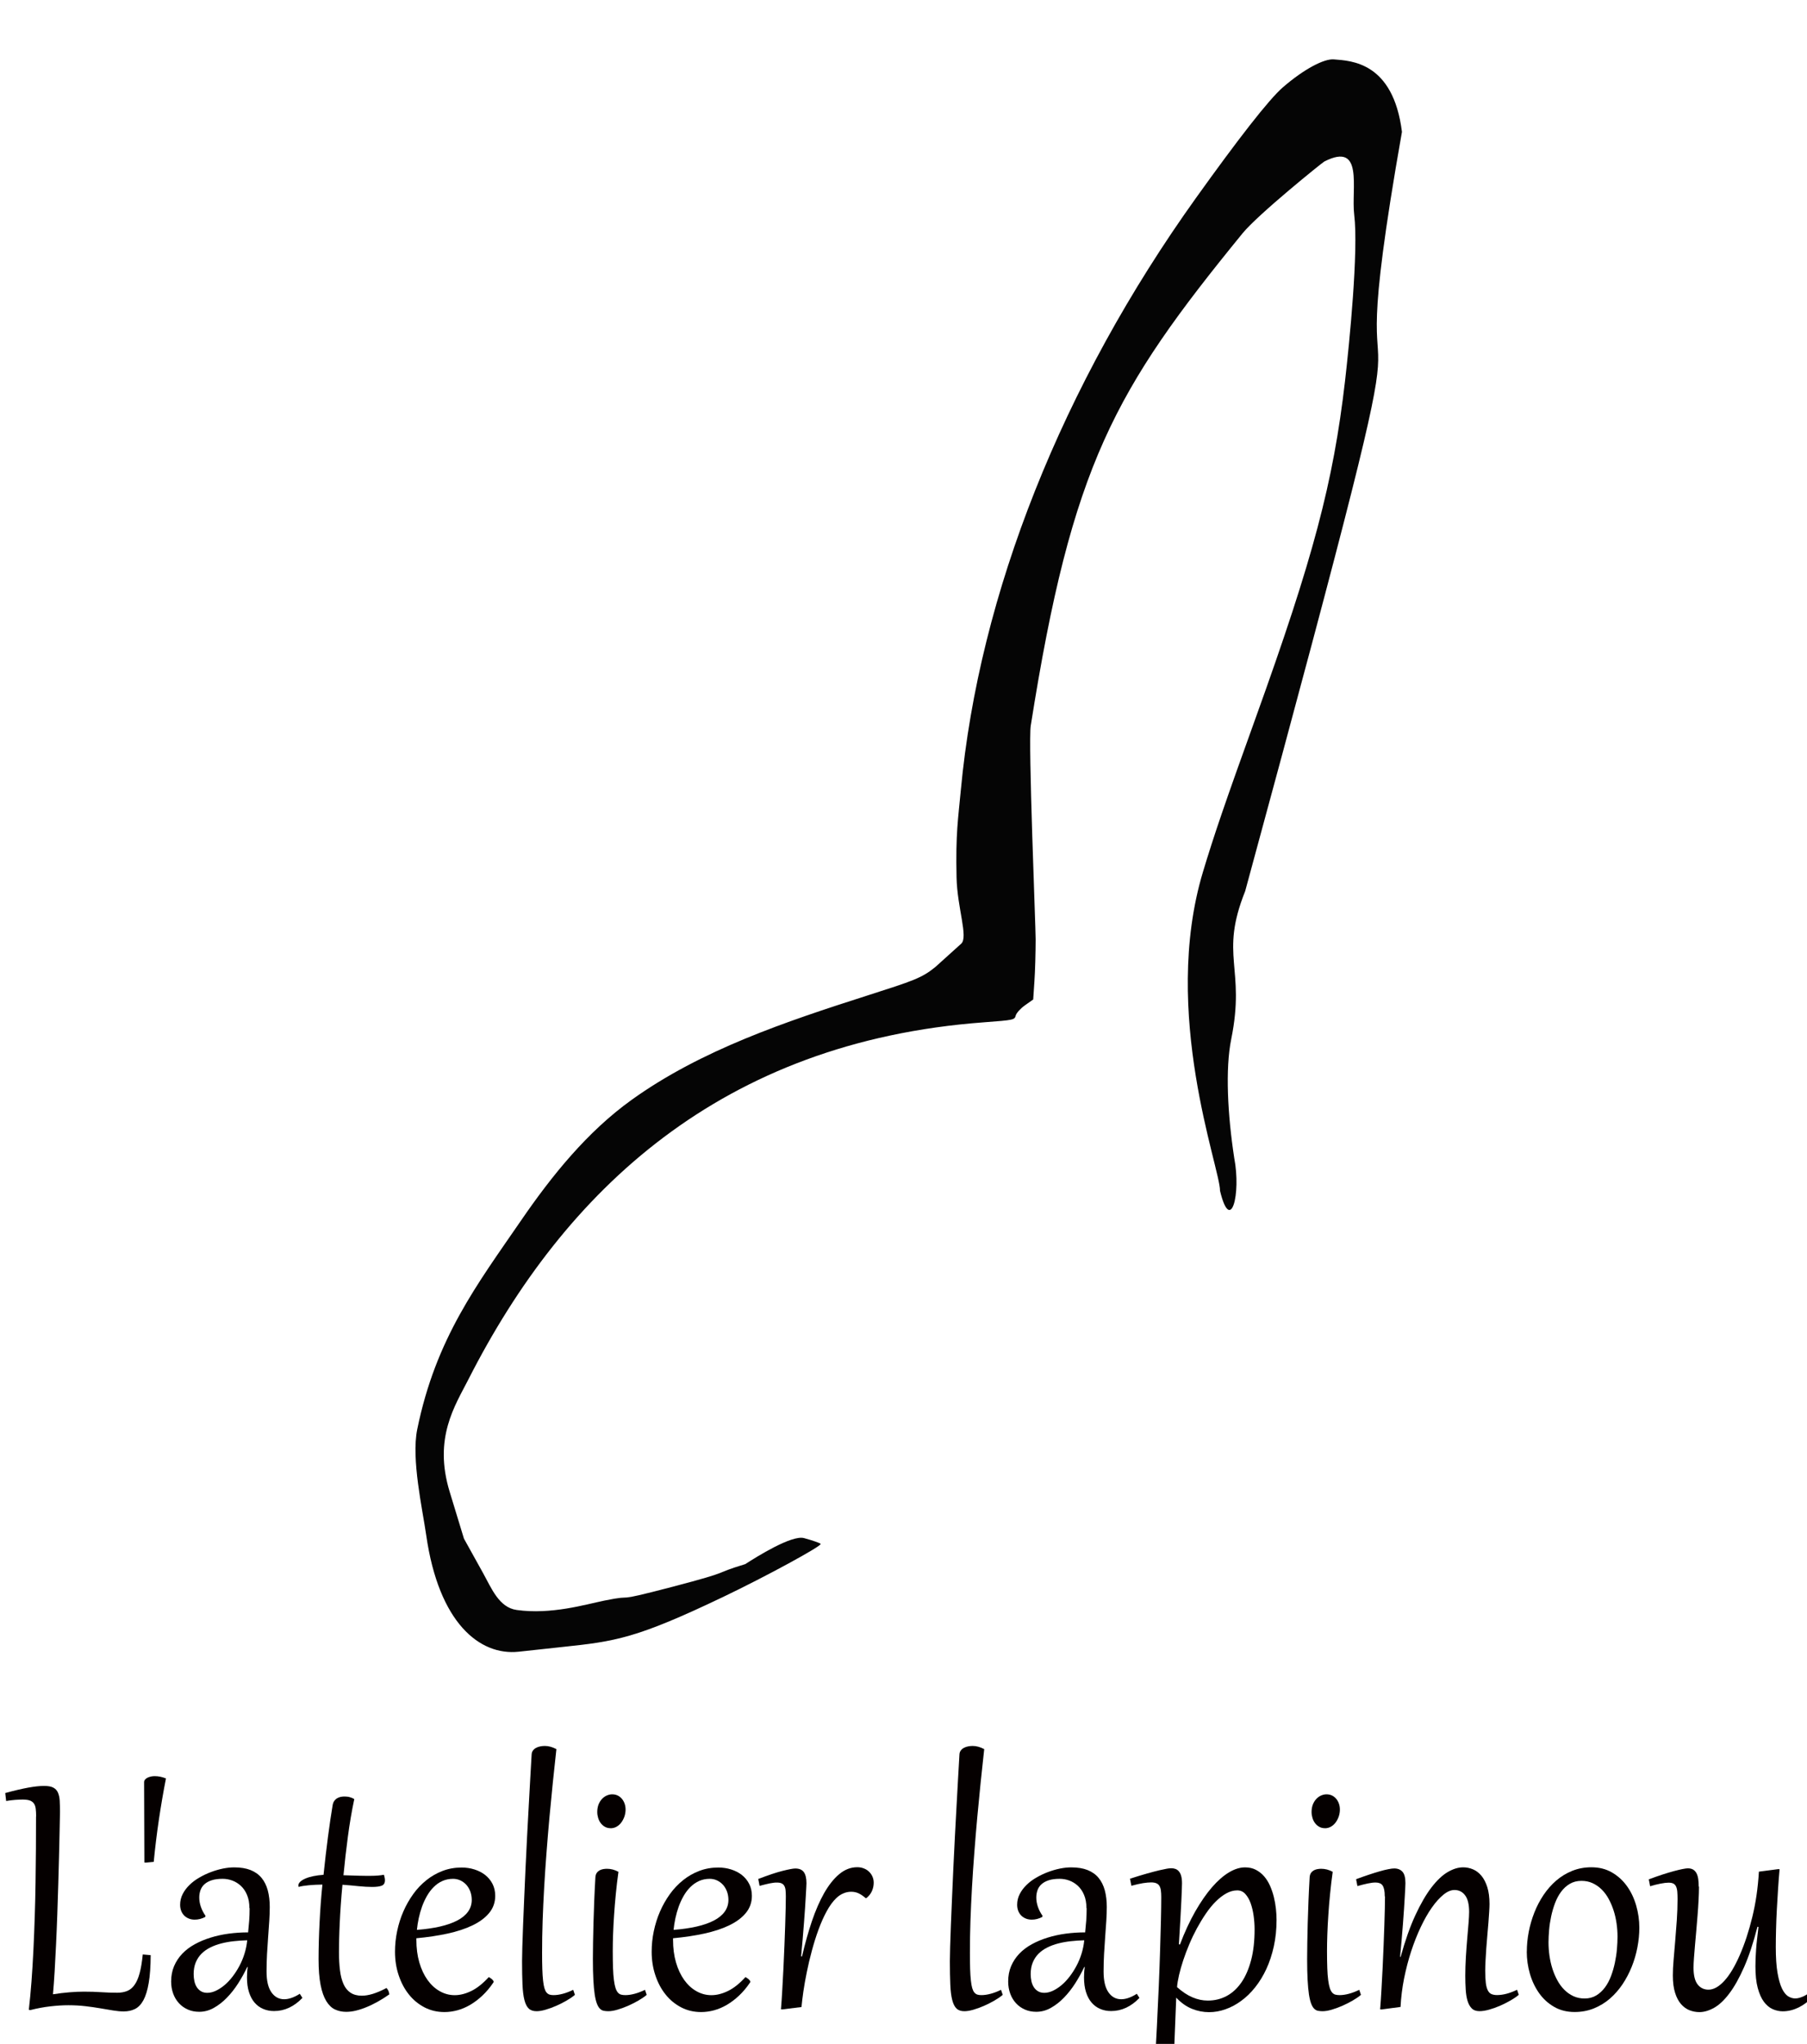 <svg xmlns="http://www.w3.org/2000/svg" viewBox="21.096 -113.44 33.807 38.241" version="1.1" height="38.241mm" width="33.807mm">
 <g fill-rule="evenodd" fill="#050000">
  <path d="m52.882-78.143c0 0.082-0.003 0.169-0.008 0.262-0.005 0.093-0.011 0.187-0.019 0.283-0.007 0.096-0.015 0.192-0.024 0.287-0.009 0.095-0.016 0.186-0.024 0.271-0.007 0.085-0.014 0.163-0.019 0.235-0.005 0.071-0.008 0.131-0.008 0.179 0 0.143 0.025 0.247 0.076 0.313 0.051 0.066 0.119 0.099 0.204 0.099 0.096 0 0.195-0.055 0.296-0.165 0.101-0.11 0.197-0.27 0.289-0.481 0.092-0.211 0.17-0.448 0.234-0.711 0.065-0.263 0.106-0.547 0.124-0.851l0.36-0.047 0.027 0.002c-0.01 0.114-0.02 0.235-0.028 0.362-0.009 0.128-0.016 0.255-0.023 0.383-0.007 0.128-0.012 0.253-0.015 0.375-0.003 0.122-0.005 0.235-0.005 0.338 0 0.195 0.011 0.355 0.032 0.479 0.022 0.124 0.049 0.222 0.083 0.293 0.034 0.071 0.073 0.12 0.116 0.147 0.044 0.027 0.088 0.04 0.132 0.04 0.026 0 0.052-0.004 0.077-0.011 0.025-0.007 0.05-0.016 0.072-0.026s0.043-0.021 0.062-0.033c0.019-0.012 0.035-0.023 0.048-0.032l0.056 0.083c-0.033 0.036-0.07 0.07-0.112 0.102-0.042 0.032-0.086 0.059-0.133 0.083-0.046 0.023-0.095 0.042-0.146 0.055-0.051 0.013-0.103 0.02-0.155 0.02-0.066 0-0.129-0.014-0.191-0.041-0.062-0.028-0.116-0.074-0.164-0.138-0.048-0.065-0.086-0.151-0.115-0.259-0.029-0.108-0.043-0.242-0.043-0.403 0-0.052 0.001-0.104 0.003-0.156 0.002-0.053 0.006-0.108 0.01-0.167 0.004-0.059 0.01-0.122 0.018-0.19 0.007-0.068 0.016-0.142 0.026-0.224l-0.019-0.004c-0.077 0.301-0.161 0.553-0.251 0.757-0.09 0.204-0.182 0.368-0.277 0.493-0.095 0.125-0.189 0.214-0.285 0.267-0.095 0.053-0.186 0.08-0.272 0.08-0.065 0-0.127-0.012-0.186-0.035-0.059-0.023-0.112-0.062-0.159-0.115-0.046-0.053-0.084-0.124-0.111-0.211-0.028-0.088-0.042-0.195-0.042-0.324 0-0.084 0.004-0.181 0.014-0.292 0.009-0.111 0.019-0.229 0.03-0.354 0.011-0.125 0.021-0.255 0.03-0.388 0.009-0.134 0.014-0.266 0.014-0.397 0-0.053-0.002-0.098-0.005-0.137-0.003-0.038-0.011-0.07-0.022-0.095s-0.028-0.044-0.05-0.056-0.052-0.018-0.091-0.018-0.089 6e-3 -0.15 0.018c-0.062 0.012-0.127 0.028-0.195 0.049l-0.025-0.129c0.093-0.035 0.179-0.065 0.259-0.091 0.08-0.026 0.151-0.047 0.214-0.064s0.116-0.029 0.16-0.038c0.044-0.008 0.076-0.013 0.096-0.013 0.041 0 0.074 0.008 0.1 0.023 0.026 0.016 0.047 0.038 0.063 0.068s0.027 0.066 0.033 0.108c0.006 0.042 0.009 0.09 0.009 0.144z"></path>
  <path d="m49.661-76.926c0-0.121 0.012-0.244 0.036-0.369 0.024-0.125 0.059-0.245 0.105-0.362 0.046-0.117 0.104-0.227 0.172-0.329 0.069-0.102 0.148-0.192 0.237-0.269 0.089-0.077 0.189-0.137 0.299-0.182 0.11-0.044 0.229-0.067 0.359-0.067 0.145 0 0.273 0.032 0.385 0.097 0.112 0.065 0.205 0.15 0.281 0.256 0.076 0.106 0.133 0.227 0.172 0.362 0.039 0.135 0.059 0.274 0.059 0.415 0 0.121-0.012 0.244-0.036 0.369-0.024 0.125-0.059 0.245-0.106 0.362-0.047 0.117-0.105 0.227-0.173 0.329-0.069 0.102-0.148 0.192-0.237 0.269-0.089 0.077-0.189 0.137-0.299 0.182-0.11 0.044-0.229 0.067-0.359 0.067-0.145 0-0.273-0.032-0.385-0.097-0.112-0.065-0.205-0.15-0.28-0.256-0.075-0.106-0.133-0.227-0.172-0.362-0.039-0.135-0.059-0.274-0.059-0.415zm0.406-0.171c0 0.082 0.006 0.164 0.018 0.248 0.012 0.084 0.03 0.165 0.055 0.243 0.025 0.078 0.056 0.151 0.093 0.218 0.037 0.068 0.08 0.127 0.131 0.177 0.05 0.05 0.107 0.09 0.17 0.119 0.063 0.029 0.132 0.043 0.208 0.043 0.083 0 0.155-0.019 0.218-0.057 0.063-0.038 0.117-0.088 0.163-0.15 0.046-0.062 0.084-0.134 0.114-0.214 0.03-0.08 0.054-0.163 0.072-0.249 0.018-0.086 0.031-0.171 0.038-0.254 0.007-0.084 0.011-0.161 0.011-0.232 0-0.083-0.006-0.166-0.018-0.249-0.012-0.083-0.03-0.164-0.055-0.241-0.025-0.077-0.056-0.15-0.093-0.218-0.037-0.068-0.08-0.126-0.131-0.176-0.05-0.05-0.107-0.089-0.17-0.118-0.063-0.029-0.132-0.043-0.208-0.043-0.083 0-0.155 0.019-0.218 0.056-0.063 0.037-0.117 0.087-0.163 0.149-0.046 0.062-0.084 0.134-0.114 0.214-0.03 0.08-0.054 0.163-0.072 0.248-0.018 0.085-0.031 0.17-0.038 0.254-0.007 0.085-0.011 0.162-0.011 0.231z"></path>
  <path d="m47.003-77.96c0-0.049-0.003-0.091-0.01-0.124-0.007-0.034-0.017-0.06-0.031-0.08-0.014-0.02-0.032-0.034-0.054-0.042-0.022-0.008-0.047-0.013-0.076-0.013-0.041 0-0.089 6e-3 -0.146 0.018-0.057 0.012-0.121 0.028-0.194 0.049l-0.025-0.129c0.08-0.03 0.158-0.057 0.232-0.082s0.142-0.046 0.205-0.064c0.062-0.018 0.117-0.032 0.165-0.041 0.048-0.01 0.085-0.014 0.112-0.014 0.066 0 0.117 0.021 0.154 0.062 0.037 0.041 0.055 0.112 0.055 0.213 0 0.012-0.001 0.04-0.003 0.084s-0.005 0.099-0.009 0.166c-4e-3 0.067-0.009 0.144-0.014 0.231-0.006 0.087-0.012 0.18-0.02 0.278-0.007 0.098-0.016 0.2-0.025 0.305-0.009 0.105-0.019 0.209-0.029 0.314l0.01 0.002c0.086-0.309 0.178-0.57 0.277-0.783 0.099-0.213 0.199-0.385 0.301-0.518 0.102-0.132 0.203-0.228 0.304-0.287 0.101-0.059 0.197-0.088 0.289-0.088 0.063 0 0.125 0.013 0.184 0.038 0.059 0.025 0.111 0.065 0.157 0.12 0.046 0.055 0.082 0.126 0.11 0.213 0.027 0.087 0.041 0.192 0.041 0.316 0 0.036-2e-3 0.084-0.006 0.145-4e-3 0.061-0.009 0.128-0.014 0.202-0.006 0.074-0.012 0.153-0.02 0.236-0.007 0.083-0.014 0.165-0.02 0.245-0.006 0.08-0.01 0.157-0.014 0.229-4e-3 0.073-6e-3 0.136-6e-3 0.19 0 0.094 0.004 0.17 0.011 0.228 0.007 0.059 0.02 0.105 0.037 0.139 0.017 0.034 0.04 0.058 0.068 0.07s0.063 0.019 0.104 0.019c0.059 0 0.12-0.009 0.184-0.026 0.063-0.017 0.127-0.042 0.192-0.073l0.032 0.094c-0.041 0.035-0.092 0.07-0.155 0.106-0.062 0.036-0.128 0.069-0.196 0.099-0.069 0.03-0.137 0.054-0.205 0.073-0.068 0.019-0.128 0.028-0.18 0.028-0.061 0-0.109-0.017-0.144-0.052-0.035-0.035-0.061-0.082-0.079-0.142-0.018-0.06-0.029-0.13-0.034-0.21-0.005-0.08-0.008-0.167-0.008-0.259 0-0.113 0.004-0.229 0.011-0.348 0.007-0.119 0.016-0.233 0.025-0.341 0.009-0.108 0.017-0.206 0.025-0.294 0.007-0.088 0.011-0.159 0.011-0.211 0-0.14-0.025-0.244-0.075-0.31-0.05-0.067-0.116-0.1-0.199-0.1-0.066 0-0.135 0.029-0.207 0.088-0.072 0.059-0.145 0.139-0.217 0.242-0.072 0.102-0.141 0.224-0.207 0.363-0.066 0.14-0.126 0.291-0.179 0.453-0.053 0.162-0.097 0.332-0.133 0.51-0.035 0.177-0.057 0.355-0.066 0.532l-0.355 0.047-0.027-0.002c0.009-0.114 0.018-0.238 0.025-0.372 0.008-0.134 0.015-0.271 0.022-0.409s0.013-0.276 0.018-0.412c0.005-0.136 0.01-0.263 0.014-0.381 4e-3 -0.118 0.007-0.224 0.009-0.317 0.002-0.094 0.003-0.167 0.003-0.221z"></path>
  <path d="m46.03-78.422c-0.019 0.137-0.036 0.274-0.049 0.411-0.014 0.137-0.025 0.27-0.033 0.398-0.009 0.128-0.015 0.25-0.019 0.364-4e-3 0.115-0.006 0.218-0.006 0.31 0 0.125 0.002 0.232 0.005 0.321 0.003 0.089 0.009 0.165 0.017 0.226 0.008 0.061 0.018 0.11 0.03 0.147 0.012 0.037 0.027 0.065 0.044 0.085 0.018 0.02 0.038 0.033 0.061 0.039 0.023 6e-3 0.05 9e-3 0.079 9e-3 0.054 0 0.113-0.009 0.176-0.026 0.063-0.017 0.127-0.042 0.191-0.073l0.032 0.094c-0.041 0.035-0.092 0.07-0.154 0.106-0.062 0.036-0.127 0.069-0.195 0.099-0.068 0.03-0.135 0.054-0.2 0.073-0.065 0.019-0.121 0.028-0.169 0.028-0.032 0-0.061-0.003-0.087-0.008-0.026-0.005-0.05-0.019-0.071-0.04s-0.04-0.053-0.056-0.095-0.03-0.099-0.041-0.171c-0.011-0.072-0.019-0.162-0.025-0.27-0.006-0.108-0.009-0.239-0.009-0.392 0-0.09 8.47e-4 -0.192 0.003-0.305 0.002-0.113 0.004-0.235 0.008-0.365s0.008-0.267 0.014-0.412c0.006-0.144 0.013-0.293 0.022-0.447 0.002-0.034 0.011-0.061 0.025-0.082 0.015-0.021 0.033-0.037 0.054-0.049 0.022-0.011 0.044-0.019 0.069-0.023s0.047-0.006 0.067-0.006c0.076 0 0.147 0.019 0.214 0.056z"></path>
  <path d="m45.883-79.235c-0.04 0-0.075-0.009-0.105-0.026-0.031-0.017-0.057-0.04-0.078-0.068-0.022-0.028-0.038-0.061-0.049-0.097-0.011-0.037-0.017-0.074-0.017-0.112 0-0.054 0.009-0.102 0.025-0.143 0.017-0.041 0.039-0.076 0.066-0.104 0.027-0.028 0.057-0.049 0.09-0.063 0.033-0.014 0.065-0.021 0.097-0.021 0.039 0 0.073 0.007 0.104 0.022 0.031 0.015 0.057 0.036 0.079 0.062 0.022 0.026 0.039 0.057 0.051 0.091 0.012 0.034 0.018 0.071 0.018 0.111 0 0.042-0.007 0.084-0.02 0.125-0.014 0.041-0.033 0.079-0.057 0.112-0.024 0.034-0.054 0.061-0.088 0.081s-0.073 0.031-0.115 0.031z"></path>
 </g>
 <path fill-rule="evenodd" fill="#040000" d="m42.237-78.29c0.127-0.041 0.235-0.074 0.325-0.099 0.089-0.025 0.165-0.045 0.225-0.059 0.061-0.014 0.108-0.024 0.143-0.03 0.035-0.005 0.06-0.008 0.077-0.008 0.028 0 0.055 0.004 0.08 0.013 0.025 9e-3 0.047 0.024 0.065 0.046 0.019 0.022 0.033 0.051 0.043 0.087 0.01 0.037 0.015 0.082 0.015 0.136 0 0.018-8.47e-4 0.053-0.003 0.106-0.002 0.053-0.005 0.126-0.009 0.218s-0.01 0.207-0.018 0.342c-0.007 0.135-0.017 0.293-0.028 0.476l0.02 0.002c0.088-0.233 0.184-0.438 0.286-0.618 0.103-0.179 0.207-0.33 0.313-0.452 0.106-0.122 0.212-0.215 0.317-0.278 0.105-0.063 0.206-0.094 0.301-0.094 0.077 0 0.145 0.015 0.204 0.046 0.059 0.031 0.11 0.071 0.154 0.122 0.044 0.051 0.08 0.11 0.11 0.176 0.029 0.067 0.053 0.136 0.071 0.209 0.018 0.073 0.031 0.146 0.039 0.22 0.008 0.074 0.012 0.144 0.012 0.209 0 0.176-0.017 0.341-0.051 0.495s-0.08 0.294-0.139 0.422c-0.059 0.128-0.129 0.242-0.209 0.343-0.08 0.101-0.167 0.186-0.261 0.254-0.093 0.069-0.191 0.122-0.294 0.158-0.103 0.037-0.205 0.055-0.308 0.055-0.11 0-0.217-0.021-0.321-0.063-0.104-0.042-0.202-0.111-0.294-0.209-0.012 0.301-0.025 0.612-0.037 0.932-0.012 0.321-0.019 0.655-0.02 1.004l-0.357 0.043-0.036-0.002c0.017-0.224 0.033-0.459 0.048-0.706s0.028-0.494 0.041-0.742c0.012-0.248 0.024-0.492 0.034-0.733s0.019-0.466 0.025-0.677c0.007-0.211 0.012-0.403 0.016-0.575 4e-3 -0.172 0.006-0.314 0.006-0.427 0-0.046-0.002-0.085-0.007-0.12-0.004-0.034-0.013-0.063-0.026-0.085-0.013-0.023-0.032-0.04-0.057-0.051s-0.058-0.017-0.099-0.017c-0.042 0-0.093 0.005-0.153 0.014-0.06 0.01-0.133 0.026-0.217 0.049zm0.88 2.028c0.096 0.086 0.192 0.15 0.288 0.191 0.096 0.041 0.192 0.061 0.288 0.061 0.127 0 0.244-0.028 0.351-0.085s0.199-0.142 0.277-0.254c0.078-0.113 0.138-0.252 0.182-0.418 0.044-0.166 0.065-0.359 0.065-0.578 0-0.082-6e-3 -0.165-0.018-0.252-0.012-0.086-0.031-0.165-0.056-0.235-0.025-0.07-0.059-0.128-0.1-0.173-0.041-0.045-0.091-0.067-0.15-0.067-0.069 0-0.138 0.019-0.206 0.057-0.068 0.038-0.134 0.089-0.198 0.153-0.064 0.064-0.125 0.139-0.184 0.226-0.059 0.086-0.114 0.178-0.167 0.274-0.052 0.097-0.1 0.196-0.143 0.299-0.043 0.102-0.081 0.202-0.113 0.299-0.032 0.097-0.058 0.189-0.078 0.275-0.02 0.086-0.033 0.162-0.038 0.228z"></path>
 <g fill-rule="evenodd" fill="#050000">
  <path d="m41.422-77.74c0-0.095-0.015-0.177-0.044-0.246-0.029-0.07-0.068-0.126-0.116-0.171-0.048-0.044-0.101-0.077-0.161-0.099-0.06-0.022-0.12-0.032-0.18-0.032-0.08 0-0.148 9e-3 -0.204 0.027-0.056 0.018-0.101 0.043-0.135 0.074-0.035 0.031-0.059 0.068-0.075 0.111-0.015 0.043-0.023 0.088-0.023 0.138 0 0.058 0.01 0.115 0.03 0.174 0.02 0.058 0.049 0.115 0.088 0.17l-0.007 0.02c-0.065 0.034-0.13 0.05-0.195 0.05-0.039 0-0.074-0.006-0.108-0.019-0.033-0.013-0.062-0.031-0.087-0.055-0.024-0.024-0.044-0.053-0.058-0.088s-0.021-0.074-0.021-0.117c0-0.071 0.016-0.137 0.048-0.2s0.075-0.119 0.128-0.171c0.053-0.052 0.115-0.098 0.185-0.138 0.07-0.041 0.143-0.075 0.217-0.103 0.075-0.028 0.15-0.05 0.225-0.065 0.075-0.015 0.145-0.022 0.21-0.022 0.119 0 0.221 0.017 0.305 0.05 0.084 0.034 0.153 0.082 0.206 0.147 0.053 0.064 0.091 0.142 0.116 0.233 0.024 0.091 0.037 0.194 0.037 0.309 0 0.079-0.003 0.166-0.009 0.261-0.006 0.095-0.013 0.194-0.021 0.298-0.008 0.104-0.015 0.211-0.021 0.321-0.006 0.11-0.009 0.22-0.009 0.329 0 0.173 0.03 0.302 0.091 0.389 0.061 0.087 0.14 0.13 0.239 0.13 0.087 0 0.185-0.034 0.292-0.102l0.049 0.077c-0.076 0.08-0.159 0.141-0.248 0.183-0.089 0.042-0.184 0.063-0.282 0.063-0.074 0-0.142-0.013-0.204-0.04-0.062-0.026-0.116-0.066-0.161-0.118-0.045-0.052-0.08-0.118-0.105-0.197-0.025-0.079-0.037-0.171-0.037-0.275 0-0.031 8.51e-4 -0.062 0.003-0.094 0.002-0.031 0.005-0.064 0.011-0.099h-0.01c-0.049 0.103-0.105 0.205-0.169 0.305-0.064 0.1-0.134 0.189-0.211 0.268-0.076 0.079-0.158 0.142-0.245 0.191-0.087 0.049-0.178 0.073-0.273 0.073-0.078 0-0.15-0.014-0.214-0.043-0.065-0.029-0.12-0.068-0.166-0.119-0.046-0.05-0.082-0.11-0.107-0.179-0.025-0.069-0.038-0.144-0.038-0.226 0-0.105 0.018-0.201 0.055-0.288 0.037-0.086 0.088-0.164 0.153-0.232 0.065-0.068 0.143-0.127 0.234-0.177 0.091-0.05 0.189-0.091 0.296-0.124 0.106-0.033 0.219-0.058 0.338-0.074s0.24-0.024 0.364-0.024c0.008-0.076 0.014-0.149 0.02-0.219 0.005-0.071 0.008-0.149 0.008-0.234zm-1.043 1.235c0 0.047 0.005 0.091 0.014 0.134 0.01 0.043 0.025 0.08 0.046 0.112 0.021 0.032 0.048 0.058 0.08 0.076 0.032 0.019 0.071 0.028 0.116 0.028 0.051 0 0.104-0.013 0.158-0.038 0.054-0.025 0.108-0.06 0.161-0.104 0.053-0.044 0.103-0.097 0.151-0.159 0.048-0.062 0.091-0.129 0.13-0.202 0.039-0.073 0.071-0.15 0.096-0.231 0.025-0.081 0.042-0.164 0.05-0.249-0.084 0.002-0.167 0.008-0.25 0.017-0.083 9e-3 -0.161 0.023-0.235 0.042-0.074 0.019-0.143 0.044-0.206 0.076-0.063 0.031-0.118 0.07-0.164 0.116-0.046 0.046-0.082 0.101-0.108 0.164-0.026 0.063-0.039 0.136-0.039 0.218z"></path>
  <path d="m39.51-80.718c-0.023 0.204-0.045 0.413-0.067 0.627s-0.043 0.43-0.063 0.649-0.038 0.438-0.055 0.659c-0.017 0.221-0.032 0.438-0.044 0.652-0.012 0.214-0.022 0.424-0.029 0.63-0.007 0.206-0.01 0.404-0.01 0.593 0 0.119 0.001 0.221 0.004 0.306 0.003 0.085 0.007 0.157 0.014 0.216 0.006 0.059 0.015 0.106 0.025 0.142 0.011 0.036 0.024 0.064 0.04 0.083s0.035 0.032 0.056 0.039 0.047 0.01 0.076 0.01c0.054 0 0.113-0.009 0.176-0.026s0.127-0.042 0.191-0.073l0.032 0.094c-0.041 0.035-0.092 0.07-0.154 0.106-0.062 0.036-0.127 0.069-0.195 0.099-0.068 0.03-0.135 0.054-0.2 0.073-0.065 0.019-0.121 0.028-0.169 0.028-0.061 0-0.11-0.016-0.145-0.049-0.036-0.033-0.063-0.087-0.082-0.161-0.019-0.074-0.031-0.171-0.036-0.29-0.005-0.119-0.008-0.265-0.008-0.436 0-0.062 0.002-0.151 0.005-0.267 0.003-0.116 0.008-0.25 0.014-0.404 0.006-0.153 0.013-0.321 0.021-0.504 0.008-0.182 0.016-0.371 0.025-0.566 0.009-0.195 0.019-0.391 0.029-0.59 0.01-0.198 0.02-0.39 0.031-0.575 0.01-0.185 0.02-0.36 0.029-0.524 0.009-0.164 0.018-0.309 0.025-0.435 0.001-0.029 0.009-0.054 0.024-0.075 0.015-0.021 0.034-0.038 0.057-0.05 0.023-0.013 0.049-0.022 0.078-0.028 0.029-6e-3 0.058-9e-3 0.088-9e-3 0.068 0 0.139 0.019 0.214 0.058z"></path>
  <path d="m35.734-75.845-0.027-0.002c0.009-0.114 0.018-0.238 0.025-0.372 0.008-0.134 0.015-0.271 0.022-0.409s0.013-0.276 0.018-0.412c0.005-0.136 0.01-0.263 0.014-0.381 4e-3 -0.118 0.007-0.224 0.009-0.317 0.002-0.094 0.003-0.167 0.003-0.221 0-0.044-0.002-0.083-0.005-0.115-0.003-0.032-0.011-0.059-0.023-0.081s-0.029-0.037-0.052-0.048-0.053-0.015-0.092-0.015c-0.019 0-0.039 0.001-0.059 0.004s-0.043 6e-3 -0.068 0.011c-0.025 0.005-0.053 0.011-0.084 0.019-0.031 0.008-0.067 0.017-0.108 0.028l-0.025-0.129c0.188-0.072 0.34-0.123 0.457-0.152 0.117-0.029 0.195-0.044 0.236-0.044 0.075 0 0.128 0.023 0.161 0.069 0.032 0.046 0.048 0.115 0.048 0.206 0 0.008-0.001 0.033-0.003 0.074-0.002 0.041-0.005 0.094-0.009 0.159-4e-3 0.065-0.009 0.141-0.014 0.227-0.006 0.086-0.012 0.179-0.02 0.278-0.007 0.099-0.016 0.202-0.025 0.309-0.009 0.107-0.019 0.214-0.029 0.321l0.017 0.002c0.054-0.235 0.116-0.454 0.184-0.657 0.069-0.203 0.146-0.38 0.231-0.53 0.086-0.15 0.18-0.268 0.282-0.353 0.103-0.086 0.215-0.129 0.337-0.129 0.043 0 0.083 0.007 0.121 0.022 0.037 0.014 0.07 0.034 0.097 0.06 0.027 0.026 0.049 0.056 0.065 0.092 0.016 0.035 0.024 0.074 0.024 0.116 0 0.054-0.011 0.106-0.033 0.156-0.022 0.05-0.057 0.094-0.104 0.132h-0.014c-0.048-0.042-0.093-0.072-0.135-0.091s-0.088-0.028-0.135-0.028c-0.051 0-0.1 0.01-0.148 0.031-0.048 0.02-0.091 0.05-0.131 0.088-0.065 0.062-0.125 0.145-0.18 0.247-0.056 0.102-0.106 0.216-0.152 0.341-0.046 0.125-0.087 0.256-0.124 0.393-0.037 0.137-0.069 0.271-0.095 0.401-0.027 0.13-0.048 0.252-0.065 0.367-0.016 0.114-0.028 0.211-0.035 0.289z"></path>
  <path d="m35.043-76.449c0.007 0.004 0.016 0.009 0.026 0.015 0.011 0.007 0.021 0.014 0.03 0.022 0.009 0.008 0.017 0.016 0.024 0.025 0.007 9e-3 0.01 0.018 0.01 0.026 0 0.005-0.002 0.01-0.005 0.014-0.063 0.094-0.132 0.175-0.205 0.244-0.073 0.069-0.149 0.126-0.228 0.173-0.079 0.046-0.159 0.08-0.24 0.102-0.082 0.022-0.162 0.033-0.241 0.033-0.136 0-0.261-0.029-0.374-0.088-0.113-0.059-0.211-0.139-0.292-0.241-0.082-0.102-0.145-0.221-0.191-0.359-0.046-0.137-0.069-0.284-0.069-0.441 0-0.128 0.013-0.257 0.04-0.385 0.027-0.128 0.065-0.251 0.116-0.367 0.05-0.116 0.112-0.224 0.184-0.325 0.072-0.1 0.155-0.187 0.247-0.261 0.092-0.074 0.194-0.132 0.304-0.174 0.11-0.042 0.229-0.063 0.356-0.063 0.084 0 0.164 0.012 0.24 0.036 0.076 0.024 0.142 0.058 0.2 0.103 0.057 0.045 0.103 0.1 0.137 0.166 0.034 0.066 0.051 0.141 0.051 0.225 0 0.122-0.038 0.229-0.113 0.32-0.075 0.091-0.179 0.168-0.312 0.232-0.133 0.064-0.289 0.115-0.468 0.154-0.18 0.039-0.374 0.068-0.582 0.087v0.031c0 0.153 0.018 0.294 0.055 0.421 0.037 0.127 0.088 0.236 0.152 0.326 0.065 0.091 0.14 0.161 0.228 0.211 0.087 0.05 0.181 0.076 0.282 0.076 0.102 0 0.206-0.027 0.314-0.08s0.216-0.14 0.325-0.26zm-0.319-1.444c0-0.055-0.009-0.107-0.026-0.155-0.018-0.048-0.042-0.09-0.073-0.125-0.031-0.035-0.068-0.063-0.111-0.084-0.043-0.02-0.089-0.031-0.139-0.031-0.074 0-0.14 0.014-0.201 0.041-0.06 0.028-0.114 0.065-0.161 0.112-0.048 0.047-0.089 0.102-0.126 0.165-0.036 0.063-0.067 0.13-0.093 0.201-0.025 0.071-0.046 0.143-0.062 0.218-0.016 0.074-0.027 0.147-0.034 0.218 0.161-0.012 0.305-0.033 0.432-0.062 0.127-0.029 0.235-0.067 0.323-0.113 0.088-0.046 0.155-0.101 0.201-0.165 0.046-0.064 0.07-0.138 0.07-0.22z"></path>
  <path d="m32.667-78.422c-0.019 0.137-0.036 0.274-0.049 0.411s-0.025 0.27-0.033 0.398c-0.009 0.128-0.015 0.25-0.019 0.364-4e-3 0.115-0.006 0.218-0.006 0.31 0 0.125 0.002 0.232 0.005 0.321 0.003 0.089 0.009 0.165 0.017 0.226 0.008 0.061 0.018 0.11 0.03 0.147 0.012 0.037 0.027 0.065 0.044 0.085s0.038 0.033 0.061 0.039c0.023 6e-3 0.05 9e-3 0.079 9e-3 0.054 0 0.113-0.009 0.176-0.026s0.127-0.042 0.191-0.073l0.032 0.094c-0.041 0.035-0.092 0.07-0.154 0.106-0.062 0.036-0.127 0.069-0.195 0.099-0.068 0.03-0.135 0.054-0.2 0.073-0.065 0.019-0.121 0.028-0.169 0.028-0.032 0-0.061-0.003-0.087-0.008s-0.05-0.019-0.071-0.04-0.04-0.053-0.056-0.095-0.03-0.099-0.041-0.171c-0.011-0.072-0.019-0.162-0.025-0.27-0.006-0.108-0.009-0.239-0.009-0.392 0-0.09 8.51e-4 -0.192 0.003-0.305 0.002-0.113 0.004-0.235 0.008-0.365s0.008-0.267 0.014-0.412c0.006-0.144 0.013-0.293 0.022-0.447 0.002-0.034 0.011-0.061 0.025-0.082 0.015-0.021 0.033-0.037 0.054-0.049 0.022-0.011 0.044-0.019 0.069-0.023s0.047-0.006 0.067-0.006c0.076 0 0.147 0.019 0.214 0.056z"></path>
  <path d="m32.519-79.235c-0.04 0-0.075-0.009-0.105-0.026-0.031-0.017-0.057-0.04-0.078-0.068-0.022-0.028-0.038-0.061-0.049-0.097-0.011-0.037-0.017-0.074-0.017-0.112 0-0.054 0.009-0.102 0.025-0.143 0.017-0.041 0.039-0.076 0.066-0.104 0.027-0.028 0.057-0.049 0.09-0.063 0.033-0.014 0.065-0.021 0.097-0.021 0.039 0 0.073 0.007 0.104 0.022 0.031 0.015 0.057 0.036 0.079 0.062 0.022 0.026 0.039 0.057 0.051 0.091 0.012 0.034 0.018 0.071 0.018 0.111 0 0.042-0.007 0.084-0.02 0.125-0.014 0.041-0.033 0.079-0.057 0.112-0.024 0.034-0.054 0.061-0.088 0.081s-0.073 0.031-0.115 0.031z"></path>
  <path d="m31.506-80.718c-0.023 0.204-0.045 0.413-0.067 0.627s-0.043 0.43-0.063 0.649-0.038 0.438-0.055 0.659c-0.017 0.221-0.032 0.438-0.044 0.652-0.012 0.214-0.022 0.424-0.029 0.63-0.007 0.206-0.01 0.404-0.01 0.593 0 0.119 0.001 0.221 0.004 0.306 0.003 0.085 0.007 0.157 0.014 0.216 0.006 0.059 0.015 0.106 0.025 0.142 0.011 0.036 0.024 0.064 0.04 0.083s0.035 0.032 0.056 0.039 0.047 0.01 0.076 0.01c0.054 0 0.113-0.009 0.176-0.026s0.127-0.042 0.191-0.073l0.032 0.094c-0.041 0.035-0.092 0.07-0.154 0.106-0.062 0.036-0.127 0.069-0.195 0.099-0.068 0.03-0.135 0.054-0.2 0.073-0.065 0.019-0.121 0.028-0.169 0.028-0.061 0-0.11-0.016-0.145-0.049-0.036-0.033-0.063-0.087-0.082-0.161-0.019-0.074-0.031-0.171-0.036-0.29-0.005-0.119-0.008-0.265-0.008-0.436 0-0.062 0.002-0.151 0.005-0.267 0.003-0.116 0.008-0.25 0.014-0.404 0.006-0.153 0.013-0.321 0.021-0.504 0.008-0.182 0.016-0.371 0.025-0.566 0.009-0.195 0.019-0.391 0.029-0.59 0.01-0.198 0.02-0.39 0.031-0.575 0.01-0.185 0.02-0.36 0.029-0.524 0.009-0.164 0.018-0.309 0.025-0.435 0.001-0.029 0.009-0.054 0.024-0.075 0.015-0.021 0.034-0.038 0.057-0.05 0.023-0.013 0.049-0.022 0.078-0.028 0.029-6e-3 0.058-9e-3 0.088-9e-3 0.068 0 0.139 0.019 0.214 0.058z"></path>
  <path d="m30.241-76.449c0.007 0.004 0.016 0.009 0.026 0.015 0.011 0.007 0.021 0.014 0.03 0.022 0.009 0.008 0.017 0.016 0.024 0.025s0.01 0.018 0.01 0.026c0 0.005-0.002 0.01-0.005 0.014-0.063 0.094-0.132 0.175-0.205 0.244-0.073 0.069-0.149 0.126-0.228 0.173-0.079 0.046-0.159 0.08-0.24 0.102-0.082 0.022-0.162 0.033-0.241 0.033-0.136 0-0.261-0.029-0.374-0.088-0.113-0.059-0.211-0.139-0.292-0.241-0.082-0.102-0.145-0.221-0.191-0.359-0.046-0.137-0.069-0.284-0.069-0.441 0-0.128 0.013-0.257 0.04-0.385 0.027-0.128 0.065-0.251 0.116-0.367 0.05-0.116 0.112-0.224 0.184-0.325s0.155-0.187 0.247-0.261c0.092-0.074 0.194-0.132 0.304-0.174 0.11-0.042 0.229-0.063 0.356-0.063 0.084 0 0.164 0.012 0.24 0.036 0.076 0.024 0.142 0.058 0.2 0.103 0.057 0.045 0.103 0.1 0.137 0.166 0.034 0.066 0.051 0.141 0.051 0.225 0 0.122-0.038 0.229-0.113 0.32-0.075 0.091-0.179 0.168-0.312 0.232-0.133 0.064-0.289 0.115-0.468 0.154-0.18 0.039-0.374 0.068-0.582 0.087v0.031c0 0.153 0.018 0.294 0.055 0.421 0.037 0.127 0.088 0.236 0.152 0.326 0.065 0.091 0.14 0.161 0.228 0.211 0.087 0.05 0.181 0.076 0.282 0.076 0.102 0 0.206-0.027 0.314-0.08 0.107-0.053 0.216-0.14 0.325-0.26zm-0.319-1.444c0-0.055-0.009-0.107-0.026-0.155-0.018-0.048-0.042-0.09-0.073-0.125-0.031-0.035-0.068-0.063-0.111-0.084-0.043-0.02-0.089-0.031-0.139-0.031-0.074 0-0.14 0.014-0.201 0.041s-0.114 0.065-0.161 0.112c-0.048 0.047-0.089 0.102-0.126 0.165-0.036 0.063-0.067 0.13-0.093 0.201-0.025 0.071-0.046 0.143-0.062 0.218-0.016 0.074-0.027 0.147-0.034 0.218 0.161-0.012 0.305-0.033 0.432-0.062 0.127-0.029 0.235-0.067 0.323-0.113 0.088-0.046 0.155-0.101 0.201-0.165 0.046-0.064 0.07-0.138 0.07-0.22z"></path>
  <path d="m27.724-79.779c-0.048 0.228-0.088 0.463-0.12 0.706-0.032 0.243-0.06 0.482-0.082 0.718 0.053 0.002 0.105 0.004 0.155 0.005 0.05 0.001 0.097 0.002 0.141 0.004 0.044 0.001 0.083 0.002 0.119 0.002h0.089c0.103 0 0.187-0.007 0.253-0.02 0.006 0.02 0.01 0.039 0.014 0.056s0.005 0.032 0.005 0.047c0 0.053-0.021 0.087-0.062 0.102-0.041 0.016-0.101 0.023-0.179 0.023-0.075 0-0.158-0.005-0.251-0.014-0.092-0.01-0.193-0.019-0.303-0.027-0.012 0.128-0.023 0.253-0.031 0.375-0.009 0.122-0.015 0.236-0.02 0.344s-0.009 0.208-0.011 0.3c-0.002 0.092-0.003 0.173-0.003 0.241 0 0.128 0.006 0.243 0.019 0.343 0.012 0.101 0.035 0.186 0.066 0.256s0.075 0.124 0.131 0.161c0.056 0.037 0.126 0.056 0.211 0.056 0.061 0 0.129-0.011 0.205-0.034 0.075-0.023 0.161-0.059 0.257-0.11 0.031 0.032 0.048 0.072 0.053 0.119-0.07 0.049-0.141 0.094-0.212 0.134-0.071 0.04-0.142 0.075-0.211 0.103-0.069 0.029-0.136 0.051-0.201 0.067-0.065 0.016-0.126 0.023-0.184 0.023-0.076 0-0.145-0.015-0.208-0.044s-0.117-0.082-0.163-0.156c-0.046-0.075-0.082-0.176-0.107-0.303-0.025-0.127-0.038-0.288-0.038-0.482 0-0.109 0.002-0.221 0.005-0.337 0.003-0.116 0.008-0.233 0.014-0.352 0.006-0.119 0.013-0.237 0.022-0.356 0.009-0.119 0.019-0.236 0.031-0.351-0.089 0.001-0.172 0.005-0.249 0.012-0.076 0.007-0.142 0.017-0.196 0.031-0.003-0.007-0.005-0.016-0.005-0.025 0-0.025 0.012-0.049 0.035-0.071s0.056-0.042 0.097-0.06 0.091-0.033 0.149-0.045c0.058-0.012 0.121-0.02 0.19-0.025 0.026-0.251 0.054-0.487 0.083-0.71 0.029-0.223 0.059-0.422 0.088-0.597 0.006-0.031 0.016-0.057 0.031-0.077 0.015-0.02 0.033-0.037 0.054-0.049 0.02-0.012 0.042-0.02 0.066-0.025 0.024-0.005 0.047-0.007 0.07-0.007 0.037 0 0.071 0.004 0.101 0.013 0.03 0.008 0.058 0.02 0.084 0.036z"></path>
  <path d="m25.762-77.74c0-0.095-0.015-0.177-0.044-0.246-0.029-0.07-0.068-0.126-0.116-0.171-0.048-0.044-0.101-0.077-0.161-0.099-0.06-0.022-0.12-0.032-0.18-0.032-0.08 0-0.148 9e-3 -0.204 0.027-0.056 0.018-0.101 0.043-0.135 0.074-0.035 0.031-0.059 0.068-0.075 0.111-0.015 0.043-0.023 0.088-0.023 0.138 0 0.058 0.01 0.115 0.03 0.174 0.02 0.058 0.049 0.115 0.088 0.17l-0.007 0.02c-0.065 0.034-0.13 0.05-0.195 0.05-0.039 0-0.074-0.006-0.108-0.019-0.033-0.013-0.062-0.031-0.087-0.055-0.024-0.024-0.044-0.053-0.058-0.088s-0.021-0.074-0.021-0.117c0-0.071 0.016-0.137 0.048-0.2s0.075-0.119 0.128-0.171c0.053-0.052 0.115-0.098 0.185-0.138 0.07-0.041 0.143-0.075 0.217-0.103 0.075-0.028 0.15-0.05 0.225-0.065 0.075-0.015 0.145-0.022 0.21-0.022 0.119 0 0.221 0.017 0.305 0.05 0.084 0.034 0.153 0.082 0.206 0.147 0.053 0.064 0.091 0.142 0.116 0.233 0.024 0.091 0.037 0.194 0.037 0.309 0 0.079-0.003 0.166-0.009 0.261-0.006 0.095-0.013 0.194-0.021 0.298-0.008 0.104-0.015 0.211-0.021 0.321-0.006 0.11-0.009 0.22-0.009 0.329 0 0.173 0.03 0.302 0.091 0.389 0.061 0.087 0.14 0.13 0.239 0.13 0.087 0 0.185-0.034 0.292-0.102l0.049 0.077c-0.076 0.08-0.159 0.141-0.248 0.183-0.089 0.042-0.184 0.063-0.282 0.063-0.074 0-0.142-0.013-0.204-0.04-0.062-0.026-0.116-0.066-0.161-0.118-0.045-0.052-0.08-0.118-0.105-0.197-0.025-0.079-0.037-0.171-0.037-0.275 0-0.031 8.51e-4 -0.062 0.003-0.094 0.002-0.031 0.005-0.064 0.011-0.099h-0.01c-0.049 0.103-0.105 0.205-0.169 0.305-0.064 0.1-0.134 0.189-0.211 0.268-0.076 0.079-0.158 0.142-0.245 0.191-0.087 0.049-0.178 0.073-0.273 0.073-0.078 0-0.15-0.014-0.214-0.043-0.065-0.029-0.12-0.068-0.166-0.119-0.046-0.05-0.082-0.11-0.107-0.179-0.025-0.069-0.038-0.144-0.038-0.226 0-0.105 0.018-0.201 0.055-0.288 0.037-0.086 0.088-0.164 0.153-0.232 0.065-0.068 0.143-0.127 0.234-0.177 0.091-0.05 0.189-0.091 0.296-0.124 0.106-0.033 0.219-0.058 0.338-0.074s0.24-0.024 0.364-0.024c0.008-0.076 0.014-0.149 0.02-0.219 0.005-0.071 0.008-0.149 0.008-0.234zm-1.043 1.235c0 0.047 0.005 0.091 0.014 0.134 0.01 0.043 0.025 0.08 0.046 0.112 0.021 0.032 0.048 0.058 0.08 0.076 0.032 0.019 0.071 0.028 0.116 0.028 0.051 0 0.104-0.013 0.158-0.038 0.054-0.025 0.108-0.06 0.161-0.104 0.053-0.044 0.103-0.097 0.151-0.159 0.048-0.062 0.091-0.129 0.13-0.202 0.039-0.073 0.071-0.15 0.096-0.231 0.025-0.081 0.042-0.164 0.05-0.249-0.084 0.002-0.167 0.008-0.25 0.017-0.083 9e-3 -0.161 0.023-0.235 0.042-0.074 0.019-0.143 0.044-0.206 0.076-0.063 0.031-0.118 0.07-0.164 0.116-0.046 0.046-0.082 0.101-0.108 0.164-0.026 0.063-0.039 0.136-0.039 0.218z"></path>
  <path d="m23.797-78.593-0.005-1.503c0-0.019 0.006-0.036 0.019-0.05 0.012-0.014 0.028-0.026 0.047-0.035 0.019-9e-3 0.04-0.016 0.063-0.021s0.046-0.007 0.069-0.007c0.033 0 0.067 0.003 0.102 0.01 0.035 0.007 0.071 0.018 0.109 0.033-0.051 0.26-0.095 0.518-0.133 0.775-0.038 0.257-0.07 0.518-0.096 0.786l-0.146 0.014z"></path>
  <path d="m21.772-79.456c0-0.056-0.003-0.105-0.008-0.145-0.005-0.04-0.017-0.073-0.035-0.098-0.018-0.025-0.044-0.043-0.077-0.055-0.033-0.011-0.078-0.017-0.133-0.017-0.037 0-0.083 0.002-0.138 0.006-0.054 0.004-0.111 0.011-0.17 0.021l-0.017-0.149c0.167-0.046 0.31-0.079 0.429-0.101 0.12-0.022 0.218-0.032 0.297-0.032 0.075 0 0.132 0.01 0.172 0.031 0.04 0.021 0.07 0.052 0.088 0.094s0.03 0.092 0.033 0.152c0.003 0.06 0.005 0.128 0.005 0.205 0 0.005-5.66e-4 0.044-0.002 0.119-0.001 0.074-0.003 0.173-0.006 0.296-0.003 0.123-0.006 0.266-0.01 0.428-4e-3 0.162-0.009 0.334-0.014 0.516-0.005 0.182-0.011 0.368-0.018 0.56-0.007 0.192-0.014 0.378-0.023 0.559-0.009 0.181-0.018 0.352-0.027 0.514-0.01 0.162-0.02 0.303-0.031 0.424 0.109-0.017 0.211-0.029 0.308-0.037 0.096-0.008 0.186-0.012 0.268-0.012 0.117 0 0.226 0.003 0.327 0.01s0.201 0.01 0.3 0.01c0.069 0 0.131-0.011 0.184-0.032 0.054-0.022 0.1-0.059 0.138-0.113 0.039-0.054 0.071-0.127 0.096-0.219 0.025-0.092 0.045-0.21 0.059-0.352l0.148 0.013c-0.001 0.211-0.013 0.385-0.037 0.521-0.023 0.136-0.056 0.243-0.099 0.322-0.043 0.079-0.095 0.133-0.157 0.164-0.062 0.031-0.132 0.046-0.212 0.046-0.06 0-0.126-6e-3 -0.199-0.018-0.072-0.012-0.152-0.025-0.237-0.04-0.086-0.015-0.178-0.028-0.278-0.04-0.1-0.012-0.207-0.018-0.323-0.018-0.103 0-0.215 0.007-0.336 0.021-0.121 0.014-0.244 0.037-0.371 0.069l-0.031-0.004c0.019-0.164 0.036-0.341 0.05-0.53 0.014-0.189 0.026-0.385 0.036-0.589 0.01-0.204 0.018-0.412 0.025-0.626 0.007-0.213 0.012-0.427 0.015-0.64 0.003-0.213 0.006-0.424 0.007-0.631 0.001-0.207 0.002-0.408 0.002-0.601z"></path>
 </g>
 <path fill-rule="evenodd" fill="#050505" d="m30.798-82.537c-0.728 0.077-1.493-0.538-1.728-2.18-0.07-0.489-0.282-1.424-0.168-1.981 0.348-1.705 1.119-2.708 1.943-3.908 0.577-0.841 1.239-1.661 2.068-2.256 1.306-0.938 2.889-1.465 4.412-1.953 0.848-0.272 1.016-0.324 1.273-0.535l0.481-0.434c0.135-0.122-0.074-0.671-0.087-1.236-0.019-0.832 0.031-1.107 0.08-1.637 0.341-3.667 1.895-7.58 4.402-11.083 0.776-1.084 1.359-1.838 1.624-2.067 0.399-0.345 0.772-0.537 0.952-0.522 0.326 0.026 1.111 0.05 1.275 1.356-1.386 7.854 1.164-0.867-2.933 14.206-0.487 1.216 0.012 1.422-0.261 2.769-0.113 0.556-0.068 1.412 0.056 2.222 0.132 0.684-0.069 1.437-0.266 0.614 0.007-0.413-1.111-3.329-0.319-5.965 0.209-0.694 0.412-1.288 0.983-2.873 1.08-2.998 1.455-4.409 1.675-6.311 0.082-0.711 0.254-2.442 0.172-3.11-0.06-0.493 0.187-1.377-0.56-0.997-0.037 0.019-1.24 0.989-1.529 1.343-2.397 2.938-3.191 4.321-3.963 9.214-0.049 0.308 0.092 3.753 0.092 3.996-1.76e-4 0.243-0.01 0.596-0.023 0.783l-0.023 0.342-0.153 0.108c-0.084 0.059-0.162 0.146-0.174 0.192-0.021 0.082-0.036 0.085-0.596 0.127-4.915 0.365-7.846 3.147-9.641 6.676-0.252 0.496-0.661 1.099-0.353 2.108l0.267 0.876 0.358 0.645c0.158 0.285 0.298 0.644 0.629 0.69 0.645 0.09 1.282-0.102 1.637-0.175 0.667-0.136 0.039 0.065 1.282-0.26 1.171-0.307 0.711-0.228 1.357-0.423 0.212-0.137 0.87-0.549 1.099-0.487 0.155 0.042 0.296 0.091 0.312 0.108 0.034 0.034-1.028 0.612-1.825 0.993-1.627 0.778-2.01 0.831-3.015 0.937z"></path>
</svg>
